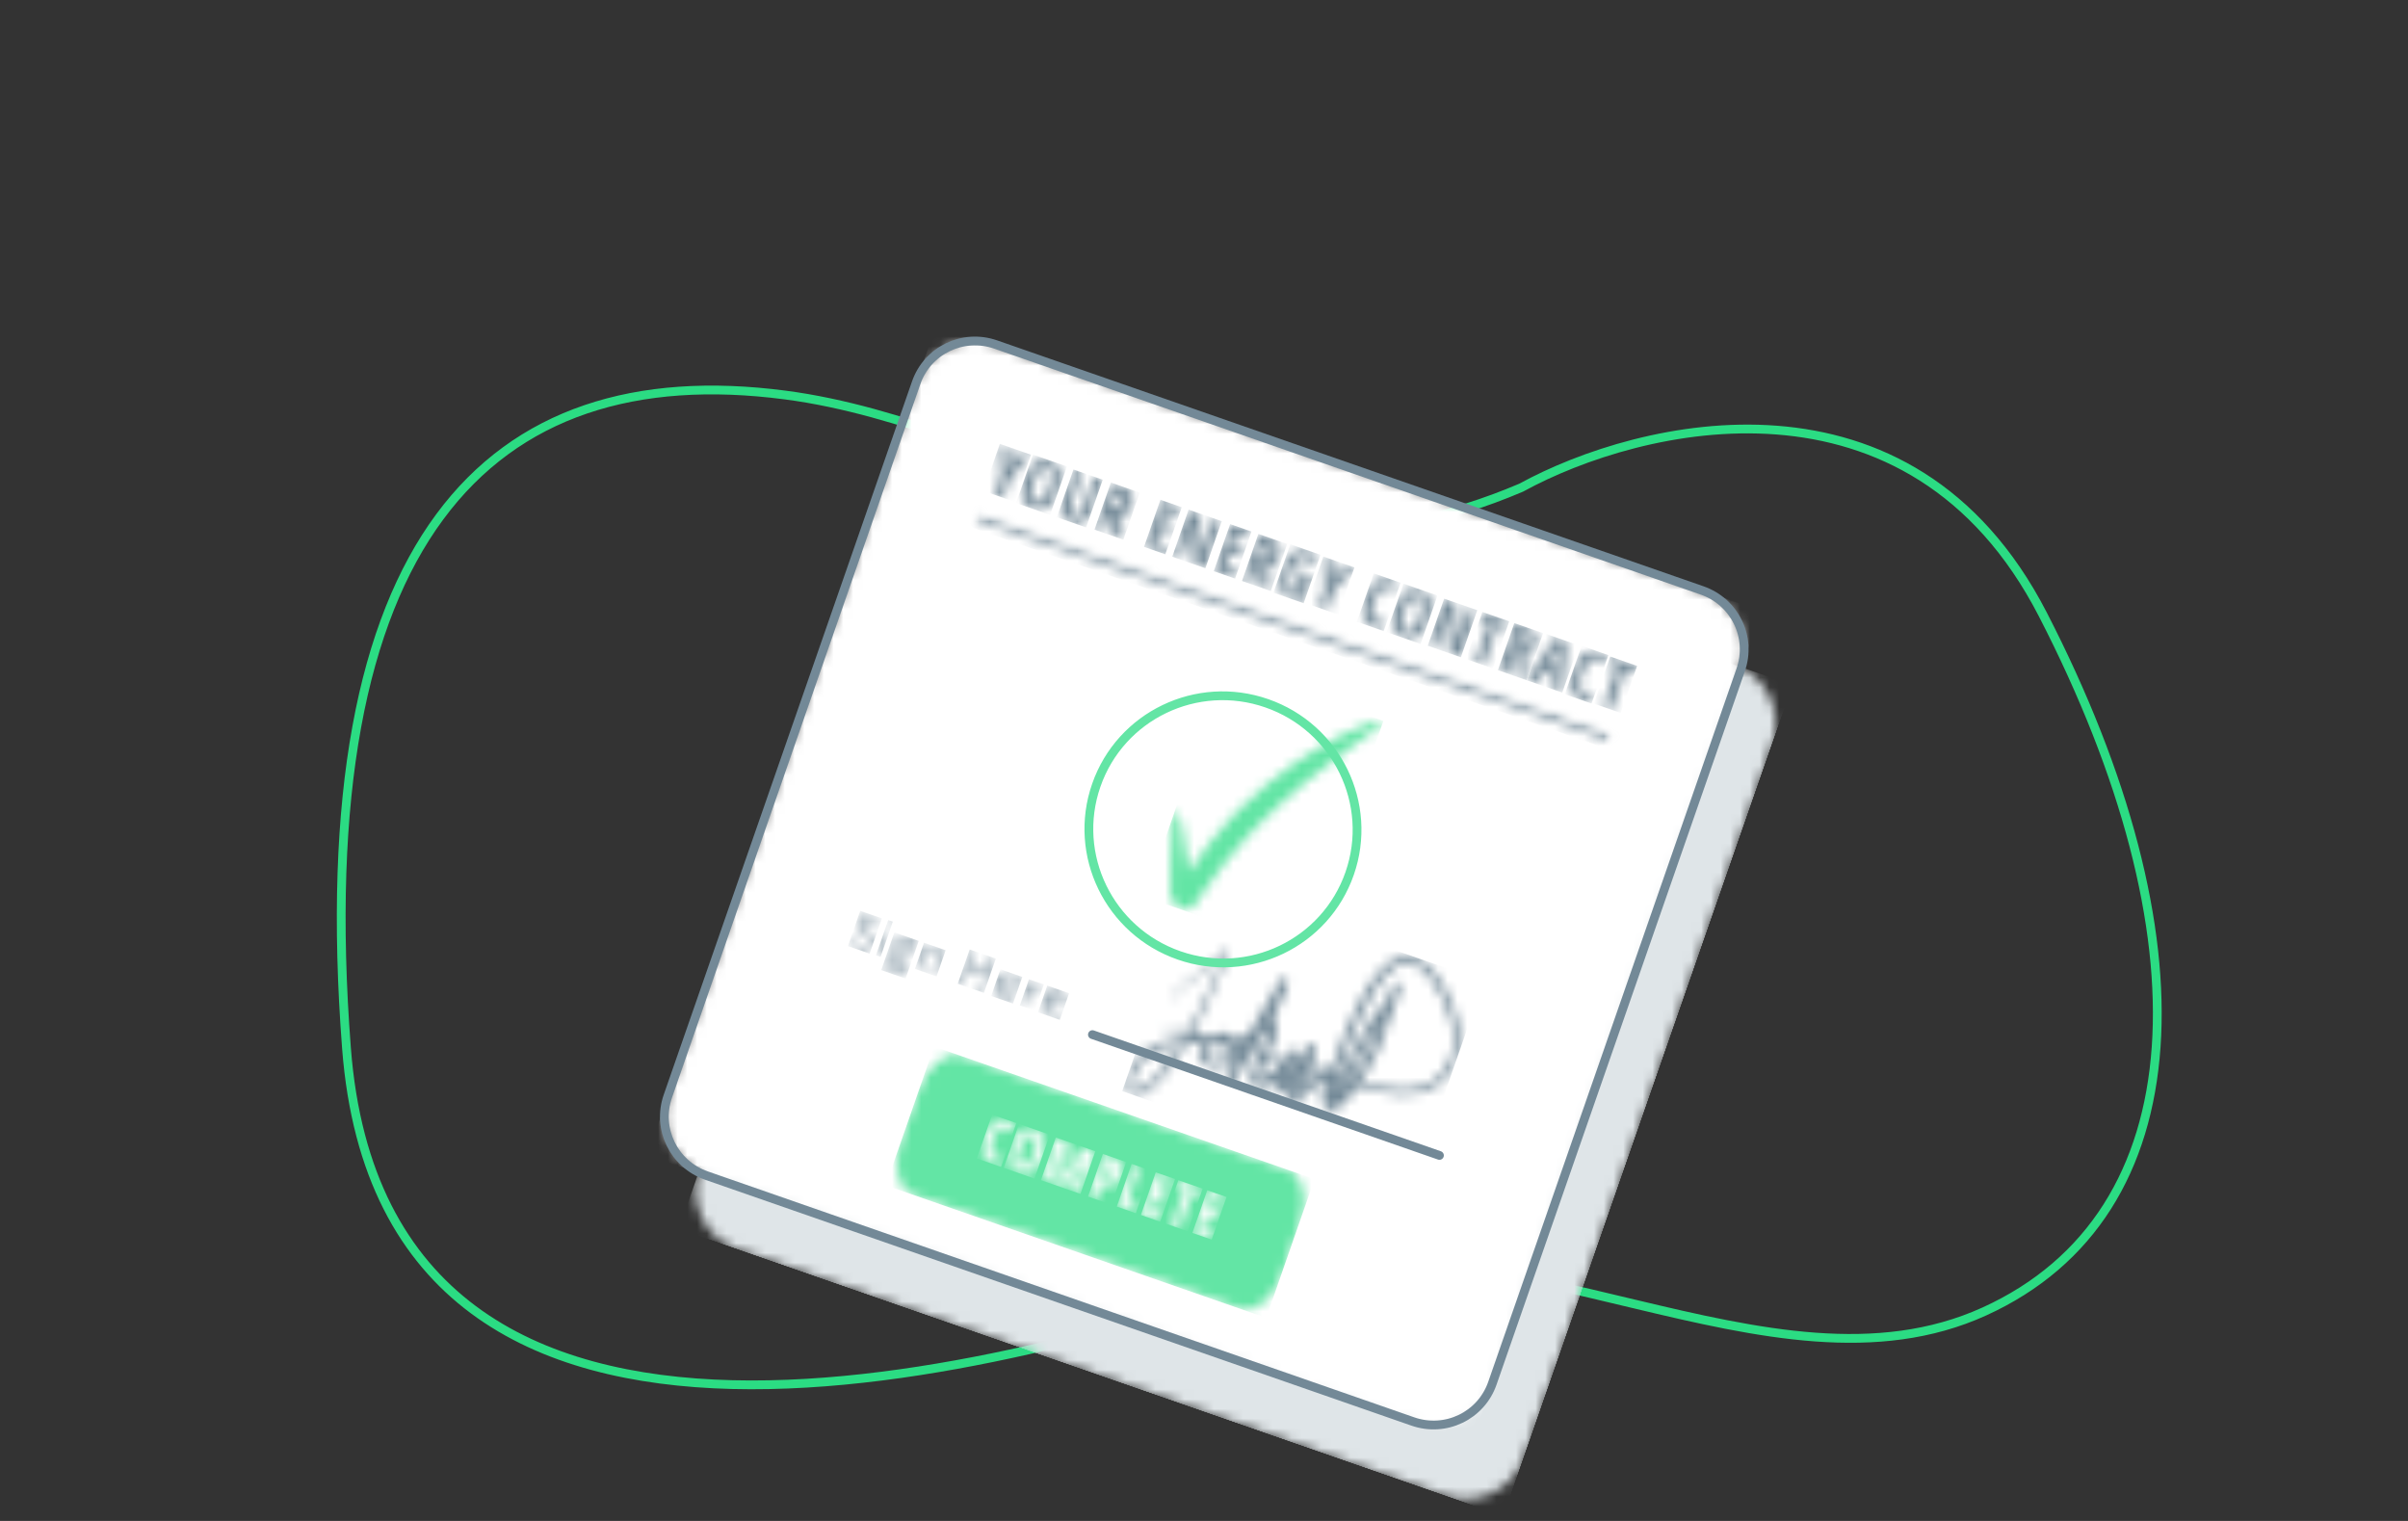 <svg width="247" height="156" viewBox="0 0 247 156" fill="none" xmlns="http://www.w3.org/2000/svg">
    <rect x="0" y="0" width="247" height="156" fill="#333333" stroke="none"/>
    <path d="M209.541 63.016C195.941 36.616 168.208 43.349 156.041 50.016C125.541 63.016 104.941 43.716 80.541 40.516C50.041 36.516 31.541 55.516 35.541 107.516C39.541 159.516 105.541 139.516 130.041 131.516C154.541 123.516 181.541 144.516 203.541 134.516C225.541 124.516 226.541 96.016 209.541 63.016Z"
          stroke="#2BDC83" stroke-width="0.9" stroke-linecap="round" stroke-linejoin="round"/>
    <g clip-path="url(#clip0_9653_87978)">
        <mask id="mask0_9653_87978" style="mask-type:luminance" maskUnits="userSpaceOnUse" x="-767" y="-424"
              width="1350" height="946">
            <path d="M582.801 -18.879L394.794 521.21L-766.817 116.849L-578.81 -423.24L582.801 -18.879Z" fill="white"/>
        </mask>
        <g mask="url(#mask0_9653_87978)">
            <mask id="mask1_9653_87978" style="mask-type:luminance" maskUnits="userSpaceOnUse" x="43" y="13" width="163"
                  height="162">
                <path d="M205.265 55.126L163.579 174.879L43.825 133.192L85.512 13.439L205.265 55.126Z"
                      fill="white"/>
            </mask>
            <g mask="url(#mask1_9653_87978)">
                <mask id="mask2_9653_87978" style="mask-type:luminance" maskUnits="userSpaceOnUse" x="71" y="42"
                      width="112" height="112">
                    <path d="M177.818 68.157C181.178 69.326 182.946 72.959 181.782 76.302L156.311 149.472C155.147 152.815 151.506 154.565 148.146 153.395L75.698 128.176C72.339 127.007 70.571 123.374 71.734 120.031L97.205 46.86C98.369 43.517 102.011 41.768 105.37 42.937L177.818 68.157Z"
                          fill="white"/>
                </mask>
                <g mask="url(#mask2_9653_87978)">
                    <path d="M99.306 40.826L183.882 70.268L154.21 155.506L69.634 126.065L99.306 40.826Z"
                          fill="#DFE5E8"/>
                </g>
                <mask id="mask3_9653_87978" style="mask-type:luminance" maskUnits="userSpaceOnUse" x="68" y="34"
                      width="111" height="113">
                    <path d="M174.59 60.558C177.949 61.727 179.717 65.36 178.553 68.703L153.082 141.874C151.919 145.217 148.277 146.966 144.918 145.797L72.47 120.577C69.11 119.408 67.342 115.775 68.506 112.432L93.977 39.261C95.141 35.919 98.782 34.169 102.142 35.339L174.59 60.558Z"
                          fill="white"/>
                </mask>
                <g mask="url(#mask3_9653_87978)">
                    <path d="M96.077 33.227L180.654 62.669L150.982 147.908L66.405 118.466L96.077 33.227Z"
                          fill="white"/>
                </g>
                <path d="M102.142 35.339C125.905 43.611 143.727 49.815 155.608 53.951C159.826 55.419 166.153 57.622 174.59 60.559C177.949 61.728 179.717 65.361 178.553 68.704C168.452 97.722 160.876 119.485 155.825 133.994C155.216 135.746 154.301 138.372 153.082 141.875C151.919 145.217 148.277 146.967 144.918 145.798C142.009 144.785 139.88 144.044 138.531 143.574C129.828 140.545 123.073 138.193 118.268 136.521C108.091 132.978 92.825 127.664 72.47 120.578C69.11 119.409 67.342 115.776 68.506 112.433L93.977 39.262C95.141 35.919 98.782 34.17 102.142 35.339Z"
                      stroke="#738997" stroke-width="0.9" stroke-linecap="round" stroke-linejoin="round"/>
                <mask id="mask4_9653_87978" style="mask-type:luminance" maskUnits="userSpaceOnUse" x="91" y="108"
                      width="43" height="27">
                    <path d="M132.151 120.007C133.688 120.542 134.22 123.028 133.338 125.558L131.574 130.621C130.693 133.151 128.732 134.768 127.195 134.233L93.602 122.53C92.065 121.994 91.534 119.509 92.415 116.979L94.179 111.916C95.061 109.386 97.021 107.768 98.558 108.304L132.151 120.007Z"
                          fill="white"/>
                </mask>
                <g mask="url(#mask4_9653_87978)">
                    <path d="M95.814 107.347L134.835 120.941L129.879 135.168L90.858 121.573L95.814 107.347Z"
                          fill="#63E5A5"/>
                </g>
                <mask id="mask5_9653_87978" style="mask-type:luminance" maskUnits="userSpaceOnUse" x="100" y="114"
                      width="5" height="6">
                    <path d="M103.316 114.867C103.477 114.922 103.622 114.998 103.753 115.093C103.886 115.188 104.018 115.32 104.148 115.488L103.647 116.055C103.579 115.962 103.502 115.873 103.417 115.787C103.333 115.7 103.231 115.635 103.11 115.593C102.876 115.511 102.643 115.583 102.411 115.809C102.182 116.036 101.983 116.392 101.813 116.879C101.46 117.892 101.549 118.491 102.08 118.676C102.313 118.757 102.582 118.768 102.888 118.709L102.636 119.433C102.372 119.499 102.073 119.475 101.738 119.358C101.243 119.186 100.93 118.858 100.8 118.374C100.672 117.889 100.732 117.291 100.979 116.581C101.227 115.872 101.556 115.366 101.967 115.064C102.379 114.763 102.829 114.697 103.316 114.867Z"
                          fill="white"/>
                </mask>
                <g mask="url(#mask5_9653_87978)">
                    <path d="M101.765 114.326L104.251 115.192L102.685 119.688L100.199 118.822L101.765 114.326Z"
                          fill="white"/>
                </g>
                <mask id="mask6_9653_87978" style="mask-type:luminance" maskUnits="userSpaceOnUse" x="103" y="115"
                      width="5" height="6">
                    <path d="M106.111 115.836C106.618 116.013 106.939 116.343 107.074 116.826C107.21 117.307 107.152 117.909 106.9 118.633C106.647 119.357 106.317 119.866 105.909 120.16C105.501 120.454 105.044 120.512 104.537 120.336C104.028 120.158 103.704 119.829 103.566 119.347C103.429 118.863 103.488 118.256 103.742 117.527C103.994 116.803 104.324 116.296 104.73 116.006C105.138 115.714 105.598 115.657 106.111 115.836ZM105.861 116.554C105.612 116.467 105.379 116.533 105.162 116.75C104.946 116.965 104.75 117.323 104.576 117.824C104.402 118.322 104.333 118.724 104.368 119.029C104.403 119.334 104.543 119.53 104.788 119.615C105.281 119.787 105.705 119.362 106.061 118.341C106.416 117.32 106.35 116.724 105.861 116.554Z"
                          fill="white"/>
                </mask>
                <g mask="url(#mask6_9653_87978)">
                    <path d="M104.524 115.283L107.683 116.384L106.115 120.886L102.955 119.785L104.524 115.283Z"
                          fill="white"/>
                </g>
                <mask id="mask7_9653_87978" style="mask-type:luminance" maskUnits="userSpaceOnUse" x="106" y="116"
                      width="7" height="7">
                    <path d="M109.556 117.11L109.111 120.809L109.135 120.817L111.077 117.64L112.352 118.084L110.829 122.457L110.053 122.187L111.086 119.223C111.171 118.977 111.273 118.731 111.39 118.484L111.366 118.475L109.238 121.903L108.346 121.592L108.807 117.577L108.774 117.565C108.712 117.866 108.639 118.136 108.556 118.375L107.534 121.309L106.776 121.045L108.3 116.672L109.556 117.11Z"
                          fill="white"/>
                </mask>
                <g mask="url(#mask7_9653_87978)">
                    <path d="M108.3 116.672L112.352 118.084L110.829 122.457L106.776 121.045L108.3 116.672Z"
                          fill="white"/>
                </g>
                <mask id="mask8_9653_87978" style="mask-type:luminance" maskUnits="userSpaceOnUse" x="111" y="118"
                      width="5" height="6">
                    <path d="M114.243 118.744C115.096 119.042 115.367 119.639 115.054 120.536C114.893 121.001 114.65 121.317 114.327 121.484C114.006 121.649 113.623 121.655 113.178 121.5L112.974 121.428L112.422 123.014L111.604 122.729L113.127 118.356L114.243 118.744ZM113.899 119.413L113.7 119.343L113.22 120.722L113.376 120.777C113.577 120.847 113.745 120.844 113.881 120.768C114.018 120.693 114.129 120.531 114.216 120.281C114.296 120.052 114.31 119.867 114.258 119.726C114.207 119.583 114.087 119.478 113.899 119.413Z"
                          fill="white"/>
                </mask>
                <g mask="url(#mask8_9653_87978)">
                    <path d="M113.127 118.356L115.523 119.19L114 123.563L111.604 122.729L113.127 118.356Z"
                          fill="white"/>
                </g>
                <mask id="mask9_9653_87978" style="mask-type:luminance" maskUnits="userSpaceOnUse" x="114" y="119"
                      width="3" height="6">
                    <path d="M116.895 119.667L115.619 123.328L116.753 123.723L116.505 124.435L114.554 123.755L116.077 119.382L116.895 119.667Z"
                          fill="white"/>
                </mask>
                <g mask="url(#mask9_9653_87978)">
                    <path d="M116.077 119.382L118.028 120.062L116.505 124.435L114.554 123.755L116.077 119.382Z"
                          fill="white"/>
                </g>
                <mask id="mask10_9653_87978" style="mask-type:luminance" maskUnits="userSpaceOnUse" x="117" y="120"
                      width="4" height="6">
                    <path d="M120.532 120.934L120.287 121.636L119.124 121.231L118.761 122.272L119.841 122.648L119.595 123.354L118.516 122.978L118.093 124.189L119.257 124.595L119.009 125.307L117.028 124.616L118.551 120.243L120.532 120.934Z"
                          fill="white"/>
                </mask>
                <g mask="url(#mask10_9653_87978)">
                    <path d="M118.551 120.243L120.532 120.934L119.009 125.307L117.028 124.616L118.551 120.243Z"
                          fill="white"/>
                </g>
                <mask id="mask11_9653_87978" style="mask-type:luminance" maskUnits="userSpaceOnUse" x="120" y="121"
                      width="4" height="6">
                    <path d="M123.363 121.922L123.114 122.636L122.273 122.343L120.998 126.001L120.183 125.718L121.458 122.059L120.616 121.766L120.865 121.051L123.363 121.922Z"
                          fill="white"/>
                </mask>
                <g mask="url(#mask11_9653_87978)">
                    <path d="M120.865 121.051L123.363 121.922L121.84 126.295L119.342 125.424L120.865 121.051Z"
                          fill="white"/>
                </g>
                <mask id="mask12_9653_87978" style="mask-type:luminance" maskUnits="userSpaceOnUse" x="122" y="122"
                      width="4" height="6">
                    <path d="M125.813 122.774L125.568 123.477L124.405 123.072L124.042 124.113L125.121 124.489L124.875 125.195L123.796 124.819L123.374 126.03L124.538 126.436L124.29 127.147L122.309 126.457L123.832 122.084L125.813 122.774Z"
                          fill="white"/>
                </mask>
                <g mask="url(#mask12_9653_87978)">
                    <path d="M123.832 122.084L125.813 122.774L124.29 127.147L122.309 126.457L123.832 122.084Z"
                          fill="white"/>
                </g>
                <mask id="mask13_9653_87978" style="mask-type:luminance" maskUnits="userSpaceOnUse" x="99" y="52"
                      width="67" height="26">
                    <path d="M165.371 75.266L164.576 77.55L99.439 54.875L100.234 52.591L165.371 75.266Z"
                          fill="white"/>
                </mask>
                <g mask="url(#mask13_9653_87978)">
                    <mask id="path-28-inside-1_9653_87978" fill="white">
                        <path d="M100.116 52.929C100.181 52.742 100.385 52.644 100.571 52.709L165.034 75.148C165.22 75.213 165.319 75.417 165.254 75.604C165.189 75.79 164.985 75.889 164.799 75.824L100.336 53.384C100.15 53.319 100.051 53.115 100.116 52.929Z"/>
                    </mask>
                    <path d="M100.275 53.559L164.738 75.998L165.33 74.299L100.867 51.859L100.275 53.559ZM165.094 74.974L100.632 52.534L100.04 54.234L164.503 76.674L165.094 74.974ZM100.632 52.534C100.915 52.633 101.065 52.942 100.966 53.225L99.266 52.633C99.038 53.289 99.384 54.006 100.04 54.234L100.632 52.534ZM164.404 75.308C164.502 75.025 164.811 74.875 165.094 74.974L164.503 76.674C165.159 76.902 165.875 76.555 166.104 75.9L164.404 75.308ZM164.738 75.998C164.455 75.9 164.305 75.591 164.404 75.308L166.104 75.9C166.332 75.244 165.985 74.527 165.33 74.299L164.738 75.998ZM100.867 51.859C100.211 51.631 99.494 51.977 99.266 52.633L100.966 53.225C100.868 53.508 100.558 53.657 100.275 53.559L100.867 51.859Z"
                          fill="#738997" mask="url(#path-28-inside-1_9653_87978)"/>
                </g>
                <mask id="mask14_9653_87978" style="mask-type:luminance" maskUnits="userSpaceOnUse" x="102" y="45"
                      width="4" height="7">
                    <path d="M103.516 45.859L103.496 47.99L104.808 46.309L105.754 46.639L103.593 49.132L102.919 51.068L102.029 50.758L102.691 48.858L102.563 45.527L103.516 45.859Z"
                          fill="white"/>
                </mask>
                <g mask="url(#mask14_9653_87978)">
                    <path d="M102.563 45.527L105.754 46.639L104.071 51.469L100.88 50.357L102.563 45.527Z"
                          fill="#738997"/>
                </g>
                <mask id="mask15_9653_87978" style="mask-type:luminance" maskUnits="userSpaceOnUse" x="104" y="47"
                      width="5" height="6">
                    <path d="M107.709 47.236C108.269 47.431 108.624 47.795 108.773 48.329C108.923 48.86 108.859 49.526 108.58 50.325C108.302 51.125 107.937 51.687 107.487 52.011C107.036 52.336 106.531 52.401 105.971 52.206C105.408 52.01 105.051 51.646 104.899 51.114C104.748 50.579 104.812 49.909 105.093 49.103C105.372 48.303 105.735 47.743 106.185 47.423C106.634 47.101 107.143 47.038 107.709 47.236ZM107.433 48.029C107.159 47.933 106.901 48.005 106.662 48.245C106.422 48.483 106.206 48.878 106.014 49.431C105.822 49.982 105.746 50.426 105.784 50.763C105.823 51.1 105.978 51.315 106.248 51.41C106.793 51.599 107.261 51.13 107.654 50.002C108.047 48.875 107.973 48.217 107.433 48.029Z"
                          fill="white"/>
                </mask>
                <g mask="url(#mask15_9653_87978)">
                    <path d="M105.956 46.625L109.446 47.841L107.714 52.813L104.224 51.597L105.956 46.625Z"
                          fill="#738997"/>
                </g>
                <mask id="mask16_9653_87978" style="mask-type:luminance" maskUnits="userSpaceOnUse" x="108" y="48"
                      width="6" height="6">
                    <path d="M111.004 48.468L109.897 51.646C109.683 52.261 109.78 52.639 110.19 52.782C110.38 52.848 110.555 52.821 110.713 52.701C110.872 52.581 111.001 52.377 111.102 52.088L112.216 48.89L113.112 49.202L112.024 52.328C111.823 52.903 111.54 53.297 111.173 53.51C110.806 53.72 110.376 53.74 109.883 53.568C109.4 53.4 109.085 53.122 108.937 52.734C108.79 52.345 108.818 51.856 109.023 51.268L110.107 48.156L111.004 48.468Z"
                          fill="white"/>
                </mask>
                <g mask="url(#mask16_9653_87978)">
                    <path d="M110.107 48.156L113.112 49.202L111.407 54.099L108.402 53.052L110.107 48.156Z"
                          fill="#738997"/>
                </g>
                <mask id="mask17_9653_87978" style="mask-type:luminance" maskUnits="userSpaceOnUse" x="112" y="49"
                      width="5" height="7">
                    <path d="M115.131 49.905C115.632 50.079 115.959 50.325 116.114 50.643C116.271 50.962 116.265 51.364 116.096 51.849C115.884 52.459 115.528 52.813 115.03 52.911L115.225 55.354L114.259 55.017L114.147 52.87L113.825 52.758L113.17 54.638L112.267 54.323L113.949 49.493L115.131 49.905ZM114.808 50.663L114.582 50.584L114.094 51.985L114.326 52.066C114.539 52.14 114.712 52.133 114.847 52.047C114.982 51.958 115.091 51.795 115.174 51.557C115.26 51.31 115.271 51.118 115.207 50.98C115.147 50.84 115.014 50.734 114.808 50.663Z"
                          fill="white"/>
                </mask>
                <g mask="url(#mask17_9653_87978)">
                    <path d="M113.949 49.493L116.908 50.524L115.225 55.354L112.267 54.323L113.949 49.493Z"
                          fill="#738997"/>
                </g>
                <mask id="mask18_9653_87978" style="mask-type:luminance" maskUnits="userSpaceOnUse" x="117" y="51"
                      width="5" height="6">
                    <path d="M121.218 52.024L120.948 52.8L119.663 52.353L119.262 53.502L120.454 53.918L120.183 54.697L118.991 54.282L118.524 55.62L119.809 56.068L119.535 56.854L117.347 56.092L119.03 51.262L121.218 52.024Z"
                          fill="white"/>
                </mask>
                <g mask="url(#mask18_9653_87978)">
                    <path d="M119.03 51.262L121.218 52.024L119.535 56.854L117.347 56.092L119.03 51.262Z"
                          fill="#738997"/>
                </g>
                <mask id="mask19_9653_87978" style="mask-type:luminance" maskUnits="userSpaceOnUse" x="120" y="52"
                      width="6" height="7">
                    <path d="M123.033 52.658L123.315 56.639L123.351 56.652C123.39 56.406 123.465 56.123 123.576 55.804L124.494 53.167L125.324 53.456L123.642 58.287L122.539 57.903L122.257 53.881L122.214 53.866C122.177 54.152 122.105 54.448 121.998 54.754L121.078 57.394L120.242 57.102L121.924 52.272L123.033 52.658Z"
                          fill="white"/>
                </mask>
                <g mask="url(#mask19_9653_87978)">
                    <path d="M121.924 52.272L125.324 53.456L123.642 58.287L120.242 57.102L121.924 52.272Z"
                          fill="#738997"/>
                </g>
                <mask id="mask20_9653_87978" style="mask-type:luminance" maskUnits="userSpaceOnUse" x="124" y="53"
                      width="5" height="7">
                    <path d="M128.37 54.517L128.099 55.293L126.814 54.846L126.414 55.995L127.606 56.411L127.334 57.19L126.142 56.775L125.676 58.113L126.961 58.561L126.687 59.347L124.499 58.585L126.182 53.755L128.37 54.517Z"
                          fill="white"/>
                </mask>
                <g mask="url(#mask20_9653_87978)">
                    <path d="M126.182 53.755L128.37 54.517L126.687 59.347L124.499 58.585L126.182 53.755Z"
                          fill="#738997"/>
                </g>
                <mask id="mask21_9653_87978" style="mask-type:luminance" maskUnits="userSpaceOnUse" x="127" y="54"
                      width="5" height="7">
                    <path d="M130.259 55.173C130.759 55.348 131.087 55.594 131.242 55.912C131.399 56.231 131.393 56.633 131.224 57.117C131.011 57.728 130.656 58.082 130.158 58.18L130.353 60.623L129.387 60.286L129.275 58.139L128.952 58.027L128.298 59.907L127.394 59.592L129.077 54.762L130.259 55.173ZM129.936 55.931L129.71 55.853L129.222 57.254L129.454 57.334C129.667 57.409 129.84 57.402 129.975 57.316C130.11 57.227 130.219 57.064 130.302 56.826C130.388 56.579 130.399 56.387 130.335 56.248C130.275 56.109 130.141 56.003 129.936 55.931Z"
                          fill="white"/>
                </mask>
                <g mask="url(#mask21_9653_87978)">
                    <path d="M129.077 54.762L132.036 55.792L130.353 60.623L127.394 59.592L129.077 54.762Z"
                          fill="#738997"/>
                </g>
                <mask id="mask22_9653_87978" style="mask-type:luminance" maskUnits="userSpaceOnUse" x="131" y="56"
                      width="5" height="6">
                    <path d="M134.338 56.517C134.725 56.652 135.06 56.88 135.343 57.201L134.802 57.835C134.583 57.58 134.354 57.412 134.115 57.328C133.771 57.209 133.446 57.267 133.138 57.503C132.833 57.738 132.588 58.118 132.405 58.645C132.216 59.186 132.144 59.627 132.187 59.965C132.232 60.305 132.394 60.523 132.67 60.619C132.816 60.67 132.971 60.703 133.135 60.718L133.52 59.611L132.919 59.402L133.196 58.609L134.68 59.126L133.817 61.604C133.334 61.636 132.856 61.569 132.382 61.404C131.817 61.207 131.457 60.842 131.3 60.308C131.146 59.775 131.209 59.107 131.489 58.303C131.759 57.528 132.144 56.981 132.644 56.664C133.147 56.348 133.711 56.299 134.338 56.517Z"
                          fill="white"/>
                </mask>
                <g mask="url(#mask22_9653_87978)">
                    <path d="M132.352 55.825L135.453 56.906L133.723 61.871L130.622 60.791L132.352 55.825Z"
                          fill="#738997"/>
                </g>
                <mask id="mask23_9653_87978" style="mask-type:luminance" maskUnits="userSpaceOnUse" x="135" y="57"
                      width="4" height="6">
                    <path d="M136.694 57.417L136.674 59.548L137.985 57.867L138.932 58.197L136.771 60.689L136.097 62.625L135.207 62.315L135.869 60.416L135.741 57.085L136.694 57.417Z"
                          fill="white"/>
                </mask>
                <g mask="url(#mask23_9653_87978)">
                    <path d="M135.741 57.085L138.932 58.197L137.249 63.027L134.058 61.915L135.741 57.085Z"
                          fill="#738997"/>
                </g>
                <mask id="mask24_9653_87978" style="mask-type:luminance" maskUnits="userSpaceOnUse" x="139" y="59"
                      width="5" height="6">
                    <path d="M142.628 59.406C142.805 59.468 142.966 59.551 143.111 59.656C143.258 59.761 143.403 59.907 143.547 60.093L142.994 60.719C142.918 60.616 142.833 60.517 142.739 60.423C142.646 60.326 142.533 60.255 142.401 60.209C142.142 60.118 141.884 60.198 141.629 60.447C141.375 60.697 141.155 61.091 140.968 61.628C140.578 62.747 140.676 63.409 141.263 63.613C141.52 63.703 141.817 63.715 142.155 63.65L141.876 64.449C141.585 64.523 141.255 64.496 140.885 64.367C140.338 64.177 139.993 63.814 139.849 63.28C139.708 62.744 139.774 62.084 140.047 61.3C140.32 60.516 140.684 59.957 141.137 59.624C141.593 59.291 142.09 59.219 142.628 59.406Z"
                          fill="white"/>
                </mask>
                <g mask="url(#mask24_9653_87978)">
                    <path d="M140.915 58.809L143.661 59.766L141.931 64.731L139.185 63.775L140.915 58.809Z"
                          fill="#738997"/>
                </g>
                <mask id="mask25_9653_87978" style="mask-type:luminance" maskUnits="userSpaceOnUse" x="142" y="60"
                      width="5" height="6">
                    <path d="M145.716 60.475C146.276 60.67 146.63 61.034 146.779 61.568C146.929 62.099 146.865 62.765 146.587 63.564C146.308 64.364 145.943 64.926 145.493 65.251C145.042 65.575 144.537 65.64 143.977 65.445C143.414 65.249 143.057 64.885 142.905 64.353C142.754 63.818 142.818 63.148 143.099 62.342C143.378 61.542 143.742 60.983 144.191 60.662C144.641 60.34 145.149 60.277 145.716 60.475ZM145.439 61.268C145.165 61.172 144.908 61.244 144.668 61.484C144.428 61.722 144.213 62.117 144.02 62.67C143.828 63.221 143.752 63.665 143.791 64.002C143.83 64.339 143.984 64.554 144.254 64.648C144.799 64.838 145.267 64.369 145.66 63.242C146.053 62.114 145.979 61.456 145.439 61.268Z"
                          fill="white"/>
                </mask>
                <g mask="url(#mask25_9653_87978)">
                    <path d="M143.962 59.864L147.452 61.08L145.72 66.052L142.23 64.836L143.962 59.864Z"
                          fill="#738997"/>
                </g>
                <mask id="mask26_9653_87978" style="mask-type:luminance" maskUnits="userSpaceOnUse" x="146" y="61"
                      width="6" height="7">
                    <path d="M149.242 61.788L149.523 65.769L149.56 65.781C149.598 65.535 149.673 65.253 149.784 64.933L150.703 62.297L151.533 62.586L149.85 67.416L148.748 67.032L148.466 63.011L148.423 62.996C148.385 63.281 148.313 63.577 148.206 63.884L147.287 66.523L146.45 66.232L148.133 61.402L149.242 61.788Z"
                          fill="white"/>
                </mask>
                <g mask="url(#mask26_9653_87978)">
                    <path d="M148.133 61.402L151.533 62.586L149.85 67.416L146.45 66.232L148.133 61.402Z"
                          fill="#738997"/>
                </g>
                <mask id="mask27_9653_87978" style="mask-type:luminance" maskUnits="userSpaceOnUse" x="151" y="62"
                      width="4" height="7">
                    <path d="M154.81 63.727L154.535 64.516L153.605 64.192L152.198 68.233L151.298 67.919L152.706 63.879L151.776 63.555L152.051 62.765L154.81 63.727Z"
                          fill="white"/>
                </mask>
                <g mask="url(#mask27_9653_87978)">
                    <path d="M152.051 62.765L154.81 63.727L153.128 68.557L150.368 67.596L152.051 62.765Z"
                          fill="#738997"/>
                </g>
                <mask id="mask28_9653_87978" style="mask-type:luminance" maskUnits="userSpaceOnUse" x="153" y="63"
                      width="5" height="7">
                    <path d="M156.509 64.32C157.01 64.495 157.337 64.741 157.492 65.059C157.649 65.378 157.643 65.78 157.474 66.264C157.262 66.875 156.906 67.229 156.408 67.327L156.603 69.769L155.637 69.433L155.525 67.286L155.203 67.174L154.548 69.053L153.645 68.739L155.327 63.909L156.509 64.32ZM156.186 65.078L155.96 65L155.472 66.4L155.704 66.481C155.917 66.555 156.09 66.549 156.225 66.463C156.36 66.374 156.469 66.211 156.552 65.973C156.638 65.726 156.649 65.534 156.585 65.395C156.525 65.256 156.392 65.15 156.186 65.078Z"
                          fill="white"/>
                </mask>
                <g mask="url(#mask28_9653_87978)">
                    <path d="M155.327 63.909L158.286 64.939L156.603 69.769L153.645 68.739L155.327 63.909Z"
                          fill="#738997"/>
                </g>
                <mask id="mask29_9653_87978" style="mask-type:luminance" maskUnits="userSpaceOnUse" x="156" y="65"
                      width="5" height="7">
                    <path d="M160.734 65.77L160.249 71.04L159.343 70.724L159.489 69.408L158.224 68.967L157.52 70.089L156.617 69.775L159.508 65.343L160.734 65.77ZM159.897 66.205C159.802 66.384 159.693 66.581 159.569 66.794C159.445 67.006 159.149 67.486 158.68 68.234L159.597 68.553L159.729 67.339C159.737 67.266 159.761 67.082 159.801 66.79C159.844 66.496 159.876 66.301 159.897 66.205Z"
                          fill="white"/>
                </mask>
                <g mask="url(#mask29_9653_87978)">
                    <path d="M158.306 64.925L161.939 66.19L160.249 71.04L156.617 69.775L158.306 64.925Z"
                          fill="#738997"/>
                </g>
                <mask id="mask30_9653_87978" style="mask-type:luminance" maskUnits="userSpaceOnUse" x="161" y="66"
                      width="4" height="6">
                    <path d="M163.948 66.834C164.125 66.895 164.286 66.979 164.431 67.083C164.578 67.189 164.723 67.335 164.867 67.52L164.314 68.147C164.238 68.044 164.153 67.945 164.059 67.85C163.966 67.754 163.854 67.683 163.721 67.636C163.462 67.546 163.204 67.626 162.949 67.875C162.695 68.125 162.475 68.519 162.288 69.056C161.898 70.175 161.996 70.837 162.583 71.041C162.84 71.13 163.137 71.143 163.475 71.078L163.196 71.877C162.905 71.951 162.575 71.924 162.205 71.795C161.658 71.604 161.313 71.242 161.169 70.708C161.028 70.172 161.094 69.512 161.367 68.728C161.64 67.944 162.004 67.385 162.457 67.052C162.913 66.719 163.41 66.646 163.948 66.834Z"
                          fill="white"/>
                </mask>
                <g mask="url(#mask30_9653_87978)">
                    <path d="M162.235 66.237L164.981 67.193L163.251 72.159L160.505 71.202L162.235 66.237Z"
                          fill="#738997"/>
                </g>
                <mask id="mask31_9653_87978" style="mask-type:luminance" maskUnits="userSpaceOnUse" x="164" y="67"
                      width="4" height="6">
                    <path d="M167.928 68.298L167.653 69.088L166.724 68.764L165.316 72.805L164.416 72.491L165.824 68.45L164.894 68.126L165.169 67.337L167.928 68.298Z"
                          fill="white"/>
                </mask>
                <g mask="url(#mask31_9653_87978)">
                    <path d="M165.169 67.337L167.928 68.298L166.246 73.128L163.486 72.167L165.169 67.337Z"
                          fill="#738997"/>
                </g>
                <mask id="mask32_9653_87978" style="mask-type:luminance" maskUnits="userSpaceOnUse" x="87" y="93"
                      width="4" height="5">
                    <path d="M89.402 93.827C89.753 93.949 90.055 94.126 90.305 94.357L90.053 94.669C89.803 94.445 89.541 94.285 89.265 94.189C89.047 94.114 88.861 94.101 88.706 94.151C88.551 94.202 88.445 94.309 88.387 94.475C88.345 94.597 88.332 94.705 88.35 94.799C88.368 94.892 88.419 94.99 88.503 95.093C88.589 95.194 88.728 95.323 88.922 95.479C89.247 95.739 89.453 95.969 89.539 96.168C89.627 96.368 89.629 96.588 89.545 96.829C89.437 97.139 89.24 97.341 88.954 97.436C88.668 97.53 88.331 97.51 87.944 97.376C87.525 97.23 87.221 97.064 87.033 96.877L87.17 96.483C87.294 96.594 87.435 96.697 87.594 96.792C87.753 96.887 87.916 96.964 88.084 97.022C88.358 97.117 88.582 97.138 88.756 97.084C88.931 97.028 89.051 96.907 89.115 96.723C89.158 96.601 89.167 96.493 89.144 96.398C89.123 96.303 89.066 96.202 88.973 96.096C88.881 95.99 88.732 95.854 88.526 95.689C88.238 95.457 88.05 95.237 87.964 95.027C87.88 94.817 87.883 94.584 87.973 94.325C88.067 94.054 88.245 93.874 88.505 93.785C88.766 93.695 89.065 93.71 89.402 93.827Z"
                          fill="white"/>
                </mask>
                <g mask="url(#mask32_9653_87978)">
                    <path d="M88.236 93.421L90.461 94.196L89.202 97.814L86.977 97.039L88.236 93.421Z"
                          fill="#738997"/>
                </g>
                <mask id="mask33_9653_87978" style="mask-type:luminance" maskUnits="userSpaceOnUse" x="89" y="94"
                      width="3" height="5">
                    <path d="M91.203 95.5L90.285 98.138L89.882 97.997L90.8 95.359L91.203 95.5ZM91.345 94.451C91.41 94.473 91.458 94.514 91.49 94.574C91.522 94.634 91.522 94.708 91.491 94.798C91.46 94.888 91.413 94.947 91.35 94.976C91.288 95.003 91.225 95.005 91.16 94.983C91.092 94.959 91.043 94.917 91.012 94.858C90.983 94.798 90.984 94.722 91.015 94.632C91.047 94.541 91.093 94.482 91.152 94.456C91.213 94.429 91.277 94.427 91.345 94.451Z"
                          fill="white"/>
                </mask>
                <g mask="url(#mask33_9653_87978)">
                    <path d="M91.107 94.368L91.583 94.534L90.324 98.151L89.848 97.986L91.107 94.368Z"
                          fill="#738997"/>
                </g>
                <mask id="mask34_9653_87978" style="mask-type:luminance" maskUnits="userSpaceOnUse" x="90" y="95"
                      width="5" height="6">
                    <path d="M92.947 96.054C93.086 96.102 93.205 96.162 93.305 96.232L94.222 96.552L94.134 96.804L93.623 96.691C93.649 96.763 93.663 96.851 93.667 96.955C93.671 97.057 93.653 97.165 93.614 97.279C93.524 97.537 93.363 97.713 93.132 97.805C92.901 97.897 92.631 97.889 92.321 97.781C92.242 97.754 92.17 97.722 92.105 97.685C91.903 97.715 91.778 97.799 91.731 97.935C91.706 98.007 91.717 98.071 91.764 98.127C91.812 98.182 91.909 98.234 92.054 98.285L92.523 98.448C92.81 98.548 93.009 98.685 93.121 98.859C93.234 99.033 93.25 99.235 93.17 99.464C93.069 99.756 92.874 99.938 92.585 100.008C92.296 100.08 91.925 100.038 91.474 99.88C91.127 99.76 90.882 99.602 90.738 99.408C90.596 99.215 90.565 99.001 90.647 98.767C90.702 98.606 90.802 98.485 90.946 98.404C91.09 98.323 91.263 98.294 91.465 98.317C91.408 98.263 91.367 98.196 91.343 98.115C91.32 98.036 91.323 97.953 91.353 97.868C91.386 97.772 91.441 97.697 91.518 97.642C91.595 97.588 91.701 97.547 91.835 97.518C91.718 97.414 91.639 97.279 91.599 97.114C91.56 96.95 91.571 96.781 91.631 96.608C91.732 96.319 91.896 96.127 92.125 96.032C92.354 95.935 92.628 95.942 92.947 96.054ZM92.27 98.762L91.789 98.595C91.606 98.531 91.449 98.525 91.318 98.576C91.186 98.628 91.092 98.734 91.035 98.897C90.986 99.039 91.008 99.169 91.104 99.285C91.199 99.4 91.359 99.498 91.585 99.576C91.922 99.694 92.189 99.73 92.385 99.685C92.583 99.642 92.712 99.535 92.772 99.363C92.821 99.22 92.811 99.106 92.742 99.018C92.673 98.933 92.515 98.848 92.27 98.762ZM92.829 96.339C92.64 96.273 92.477 96.273 92.341 96.339C92.204 96.405 92.101 96.537 92.031 96.736C91.967 96.921 91.971 97.079 92.043 97.21C92.115 97.341 92.244 97.439 92.431 97.504C92.823 97.641 93.085 97.519 93.217 97.141C93.355 96.744 93.225 96.477 92.829 96.339Z"
                          fill="white"/>
                </mask>
                <g mask="url(#mask34_9653_87978)">
                    <path d="M91.737 95.633L94.239 96.503L92.892 100.374L90.39 99.503L91.737 95.633Z"
                          fill="#738997"/>
                </g>
                <mask id="mask35_9653_87978" style="mask-type:luminance" maskUnits="userSpaceOnUse" x="93" y="96"
                      width="4" height="5">
                    <path d="M96.037 97.129C96.357 97.24 96.57 97.401 96.678 97.611C96.786 97.82 96.781 98.093 96.664 98.43L96.065 100.151L95.663 100.011L96.257 98.304C96.332 98.089 96.339 97.912 96.278 97.772C96.216 97.631 96.08 97.525 95.871 97.452C95.593 97.355 95.364 97.359 95.183 97.463C95.002 97.568 94.852 97.792 94.733 98.135L94.251 99.519L93.849 99.379L94.767 96.741L95.094 96.855L95.034 97.239L95.053 97.246C95.18 97.144 95.331 97.084 95.504 97.065C95.677 97.044 95.855 97.066 96.037 97.129Z"
                          fill="white"/>
                </mask>
                <g mask="url(#mask35_9653_87978)">
                    <path d="M94.784 96.693L97 97.465L96.065 100.151L93.849 99.379L94.784 96.693Z"
                          fill="#738997"/>
                </g>
                <mask id="mask36_9653_87978" style="mask-type:luminance" maskUnits="userSpaceOnUse" x="98" y="97"
                      width="5" height="5">
                    <path d="M99.874 97.529L99.353 99.026L101.216 99.674L101.737 98.177L102.148 98.32L100.923 101.839L100.512 101.696L101.089 100.04L99.226 99.392L98.649 101.048L98.238 100.905L99.463 97.385L99.874 97.529Z"
                          fill="white"/>
                </mask>
                <g mask="url(#mask36_9653_87978)">
                    <path d="M99.463 97.385L102.148 98.32L100.923 101.839L98.238 100.905L99.463 97.385Z"
                          fill="#738997"/>
                </g>
                <mask id="mask37_9653_87978" style="mask-type:luminance" maskUnits="userSpaceOnUse" x="102" y="99"
                      width="3" height="4">
                    <path d="M103.783 99.826C104.115 99.941 104.34 100.142 104.458 100.428C104.576 100.712 104.573 101.032 104.449 101.388L104.361 101.641L102.534 101.005C102.435 101.317 102.431 101.58 102.524 101.792C102.618 102.005 102.8 102.158 103.071 102.252C103.357 102.352 103.66 102.391 103.98 102.369L103.856 102.725C103.693 102.737 103.543 102.733 103.407 102.715C103.271 102.698 103.114 102.659 102.935 102.596C102.543 102.46 102.275 102.233 102.13 101.917C101.987 101.601 101.989 101.232 102.136 100.81C102.284 100.384 102.506 100.083 102.803 99.906C103.102 99.729 103.428 99.702 103.783 99.826ZM103.662 100.159C103.449 100.085 103.255 100.094 103.079 100.188C102.905 100.282 102.765 100.447 102.657 100.683L104.043 101.166C104.131 100.914 104.142 100.702 104.075 100.529C104.009 100.355 103.871 100.232 103.662 100.159Z"
                          fill="white"/>
                </mask>
                <g mask="url(#mask37_9653_87978)">
                    <path d="M102.619 99.421L104.862 100.201L103.91 102.936L101.668 102.155L102.619 99.421Z"
                          fill="#738997"/>
                </g>
                <mask id="mask38_9653_87978" style="mask-type:luminance" maskUnits="userSpaceOnUse" x="104" y="100"
                      width="4" height="4">
                    <path d="M106.756 100.861C106.873 100.901 106.976 100.948 107.063 101L106.878 101.351C106.777 101.289 106.684 101.243 106.6 101.214C106.386 101.139 106.172 101.162 105.958 101.282C105.746 101.402 105.595 101.592 105.505 101.85L105.013 103.266L104.611 103.126L105.529 100.488L105.861 100.603L105.737 101.108L105.756 101.114C105.914 100.977 106.079 100.886 106.25 100.841C106.421 100.796 106.59 100.803 106.756 100.861Z"
                          fill="white"/>
                </mask>
                <g mask="url(#mask38_9653_87978)">
                    <path d="M105.546 100.439L107.073 100.971L106.138 103.657L104.611 103.126L105.546 100.439Z"
                          fill="#738997"/>
                </g>
                <mask id="mask39_9653_87978" style="mask-type:luminance" maskUnits="userSpaceOnUse" x="106" y="101"
                      width="4" height="4">
                    <path d="M108.585 101.497C108.917 101.613 109.142 101.814 109.26 102.099C109.378 102.383 109.375 102.703 109.251 103.06L109.163 103.312L107.336 102.677C107.237 102.989 107.233 103.251 107.326 103.464C107.42 103.676 107.602 103.83 107.873 103.924C108.159 104.023 108.462 104.062 108.782 104.041L108.658 104.397C108.495 104.408 108.345 104.405 108.209 104.386C108.073 104.37 107.916 104.33 107.737 104.268C107.345 104.132 107.077 103.905 106.932 103.588C106.789 103.272 106.791 102.903 106.938 102.481C107.086 102.056 107.308 101.755 107.605 101.577C107.904 101.4 108.23 101.374 108.585 101.497ZM108.464 101.83C108.251 101.756 108.057 101.766 107.881 101.86C107.707 101.954 107.567 102.119 107.459 102.355L108.845 102.838C108.933 102.586 108.944 102.373 108.877 102.201C108.811 102.027 108.673 101.903 108.464 101.83Z"
                          fill="white"/>
                </mask>
                <g mask="url(#mask39_9653_87978)">
                    <path d="M107.421 101.092L109.664 101.873L108.712 104.607L106.47 103.827L107.421 101.092Z"
                          fill="#738997"/>
                </g>
                <path d="M112.055 106.118L147.651 118.509" stroke="#738997" stroke-width="0.9" stroke-linecap="round"
                      stroke-linejoin="round"/>
                <mask id="mask40_9653_87978" style="mask-type:luminance" maskUnits="userSpaceOnUse" x="115" y="97"
                      width="35" height="17">
                    <path d="M121.084 107.076L121.013 107.085C120.264 107.197 119.548 107.377 118.881 107.67C117.646 108.206 116.683 109.233 116.268 110.419C116.15 110.845 116.037 111.293 116.194 111.555L116.266 111.644C116.359 111.773 116.56 111.834 116.727 111.801C116.978 111.763 117.225 111.601 117.475 111.425C117.948 111.08 118.361 110.632 118.756 110.186C119.602 109.228 120.354 108.206 121.025 107.168L121.084 107.076ZM131.308 109.111L131.152 109.061C130.747 108.929 130.351 108.799 129.964 108.67L129.876 108.641L129.763 108.896C129.556 109.372 129.356 109.838 129.223 110.308C129.193 110.42 129.165 110.524 129.149 110.618L129.134 110.746C129.184 110.741 129.248 110.717 129.326 110.691C129.609 110.582 129.88 110.38 130.168 110.158C130.563 109.844 130.941 109.51 131.277 109.147L131.308 109.111ZM123.954 107.617C123.831 107.74 123.72 107.858 123.667 107.975L123.638 108.062C123.591 108.178 123.652 108.351 123.745 108.502C123.699 108.528 123.847 108.517 124.06 108.618C124.543 108.779 125.096 108.79 125.533 108.576C125.952 108.39 126.261 107.937 126.323 107.462L126.326 107.429L126.246 107.401L126.227 107.394L126.148 107.406C125.934 107.431 125.689 107.45 125.418 107.413C125.34 107.416 125.211 107.375 125.051 107.267C124.971 107.183 124.919 107.093 124.894 107.002L124.889 106.973L124.695 107.091C124.419 107.259 124.162 107.42 123.954 107.617ZM134.796 110.205L135.158 110.318C134.829 110.216 134.499 110.114 134.175 110.014L134.102 109.991L133.897 110.376C133.899 110.372 133.858 110.449 133.86 110.445C133.678 110.787 133.496 111.12 133.331 111.452L133.202 111.727L133.353 111.6C133.46 111.502 133.566 111.401 133.673 111.297L133.996 110.979C134.217 110.76 134.44 110.536 134.675 110.315L134.796 110.205ZM132.646 109.539L132.395 109.461L132.353 109.447L132.221 109.701C132.138 109.863 132.058 110.025 131.98 110.187C131.882 110.401 131.78 110.601 131.698 110.793L131.698 110.794L131.729 110.769C132.044 110.481 132.303 110.106 132.554 109.695L132.646 109.539ZM137.303 110.881L137.034 110.805L137.008 110.797L136.997 110.829L136.81 111.398L136.713 111.735L136.636 112.049L136.767 111.839C136.832 111.73 136.896 111.619 136.961 111.506L137.255 110.975L137.303 110.881ZM138.354 111.182L138.105 111.11L137.973 111.361C137.873 111.545 137.771 111.728 137.667 111.909L137.465 112.255L137.464 112.257L137.524 112.186C137.567 112.135 137.611 112.081 137.657 112.027L137.802 111.862C137.983 111.667 138.152 111.457 138.315 111.238L138.354 111.182ZM130.159 105.401L130.258 105.321C130.172 105.384 130.089 105.464 130.004 105.554L129.876 105.695C129.613 105.996 129.375 106.328 129.144 106.672L128.915 107.02L128.605 107.511L128.454 107.759L128.956 107.92L129.221 108.004L129.321 107.784L129.669 107.029C129.827 106.675 129.994 106.372 130.062 106.081C130.116 105.864 130.148 105.639 130.16 105.414L130.159 105.401ZM144.917 98.853C144.408 98.669 143.801 98.773 143.292 99.056L143.126 99.158C142.419 99.628 141.855 100.323 141.327 101.075C140.714 101.958 140.195 102.919 139.709 103.925C138.828 105.751 138.107 107.666 137.412 109.674L137.204 110.256L137.182 110.314L137.55 110.412L137.688 110.143C137.736 110.047 137.783 109.952 137.827 109.858C138.649 108.08 139.57 106.291 140.661 104.582C141.154 103.93 141.695 103.299 142.191 102.659L142.408 102.37L142.797 101.257C142.81 101.218 142.822 101.185 142.832 101.156L142.863 101.067C142.862 101.068 143.318 100.752 143.431 100.673L143.456 100.656C143.457 100.658 143.666 101.345 143.666 101.347L143.556 101.663C143.541 101.709 143.523 101.758 143.506 101.809L143.18 102.749C142.616 104.374 142.037 106.045 141.382 107.685C141.025 108.576 140.559 109.406 140.054 110.205L139.747 110.68L139.561 110.962L139.902 111.052C141.055 111.347 142.253 111.599 143.405 111.664C144.385 111.717 145.418 111.656 146.329 111.274C147.207 110.914 147.958 110.205 148.42 109.32C148.76 108.662 149.011 107.94 149.072 107.199C149.162 106.162 148.991 105.085 148.643 104.041C148.172 102.647 147.51 101.253 146.538 100.095C146.074 99.554 145.544 99.051 144.917 98.853ZM141.657 104.502L141.584 104.632C141.51 104.766 141.437 104.899 141.367 105.032C140.298 106.694 139.389 108.449 138.57 110.203L138.419 110.512L138.355 110.634L138.676 110.722L138.789 110.558L139.022 110.206C139.629 109.28 140.189 108.351 140.582 107.365C140.906 106.558 141.212 105.74 141.508 104.921L141.657 104.502ZM121.103 101.186C121.528 100.799 122.113 100.425 122.733 99.944C123.388 99.435 124.722 98.508 125.546 97.69C125.557 97.676 125.573 97.65 125.599 97.617L125.645 97.563C125.641 97.55 125.726 97.501 125.917 97.504L126.021 97.509C126.026 97.514 126.026 97.522 126.026 97.529C126.028 97.547 126.029 97.564 126.029 97.58C126.031 97.643 126.032 97.704 126.033 97.763C125.988 97.884 125.941 98.003 125.893 98.122C125.749 98.478 125.601 98.829 125.442 99.202C125.288 99.564 125.132 99.928 124.968 100.308C124.886 100.498 124.797 100.695 124.72 100.884C124.157 102.274 123.446 103.903 122.538 105.578L122.391 105.841L122.547 105.887C122.906 105.99 123.287 106.104 123.689 106.228L123.742 106.245L123.989 106.243C124.24 106.239 124.486 106.229 124.722 106.201L124.838 106.181L124.869 106.163C125.053 106.044 125.246 105.961 125.438 105.905L125.629 105.857L125.753 105.832L125.864 105.811C125.864 105.863 125.854 105.917 125.834 105.972L125.832 105.977L125.893 106.01C125.951 106.041 126.019 106.08 126.098 106.128L126.158 106.165C126.211 106.186 126.254 106.207 126.295 106.231C126.44 106.301 126.571 106.396 126.682 106.511L126.723 106.557C126.857 106.533 126.971 106.516 127.061 106.489C127.417 106.392 127.748 106.236 128.057 106.035L128.186 105.944L128.798 104.852C129.429 103.737 130.073 102.641 130.76 101.556C130.764 101.552 130.774 101.519 130.799 101.462L130.829 101.399C130.888 101.266 130.949 101.133 131.015 100.998C131.078 100.87 131.149 100.731 131.242 100.588C131.269 100.542 131.317 100.479 131.391 100.406C131.423 100.391 131.529 100.387 131.703 100.426C131.764 100.439 131.828 100.461 131.898 100.485L132.009 100.522C132.035 100.621 132.059 100.708 132.082 100.783L132.116 100.887C132.094 100.973 132.068 101.052 132.043 101.125L132.004 101.229C131.925 101.442 131.84 101.65 131.753 101.854L131.622 102.156C131.401 102.662 131.175 103.164 130.936 103.66C130.848 103.846 130.755 104.031 130.654 104.212L130.519 104.444L130.622 104.486C130.837 104.59 130.954 104.741 130.966 104.899C131.021 105.116 131.025 105.307 131.012 105.459C130.998 105.737 130.959 106.015 130.891 106.288C130.803 106.627 130.668 106.921 130.541 107.188L130.449 107.384L130.101 108.141L130.046 108.266L130.093 108.282C130.481 108.404 130.878 108.528 131.284 108.654L131.611 108.753L131.678 108.667C131.779 108.528 131.872 108.378 131.963 108.221L132.098 107.981C132.151 107.883 132.209 107.769 132.284 107.645C132.375 107.69 132.486 107.715 132.621 107.721L132.764 107.722C132.813 107.75 132.87 107.783 132.917 107.829C132.939 107.851 132.954 107.875 132.972 107.897C133.016 107.951 133.06 108.004 133.104 108.055C133.074 108.114 133.045 108.168 133.018 108.218C132.923 108.393 132.828 108.565 132.735 108.735L132.567 109.046L132.881 109.139L133.006 108.925C133.108 108.75 133.214 108.574 133.326 108.399C133.361 108.342 133.4 108.27 133.45 108.189L133.583 107.972L133.726 107.755C133.81 107.627 133.917 107.479 134.066 107.331C134.092 107.286 134.188 107.219 134.361 107.151C134.618 107.115 134.821 107.206 134.948 107.414C135.058 107.752 135.026 107.995 134.959 108.107C134.889 108.361 134.793 108.589 134.698 108.798L134.442 109.337L134.323 109.566L134.556 109.634L135.228 109.833L135.351 109.741C135.407 109.701 135.467 109.661 135.53 109.623C135.635 109.54 135.824 109.458 136.096 109.44C136.28 109.465 136.418 109.532 136.504 109.632L136.556 109.706L136.663 109.413C137.369 107.394 138.111 105.454 139.019 103.591C139.518 102.566 140.062 101.574 140.711 100.648C141.189 99.958 141.734 99.293 142.415 98.766L142.714 98.55C143.418 98.076 144.321 97.903 145.148 98.171C145.963 98.462 146.595 99.042 147.083 99.646C148.121 100.905 148.813 102.377 149.287 103.83C149.656 104.947 149.828 106.115 149.724 107.259C149.644 108.105 149.363 108.905 148.983 109.616C148.448 110.624 147.583 111.42 146.562 111.836C145.519 112.251 144.4 112.316 143.37 112.242C142.075 112.152 140.758 111.85 139.522 111.513L139.24 111.434L139.012 111.753C138.924 111.872 138.833 111.989 138.739 112.105L138.445 112.447C138.283 112.625 138.119 112.847 137.905 113.069L137.735 113.235C137.559 113.401 137.343 113.581 137.069 113.721L136.853 113.818C136.653 113.914 136.383 113.906 136.105 113.751L135.986 113.676C135.797 113.463 135.708 113.249 135.681 113.075L135.672 112.976C135.633 112.699 135.636 112.437 135.649 112.195C135.667 111.83 135.707 111.477 135.743 111.134L135.791 110.627L135.799 110.495L135.738 110.544C135.696 110.578 135.653 110.613 135.609 110.65C135.384 110.842 135.166 111.051 134.946 111.268L134.613 111.599C134.372 111.837 134.124 112.086 133.854 112.325L133.575 112.559C133.441 112.67 133.28 112.787 133.081 112.885C132.971 112.971 132.75 113.017 132.442 112.954C132.241 112.858 132.123 112.723 132.093 112.568C132.063 112.41 132.067 112.294 132.087 112.225C132.134 111.978 132.217 111.773 132.294 111.604L132.455 111.256L132.313 111.398C132.153 111.546 131.979 111.683 131.789 111.809C131.706 111.865 131.593 111.925 131.445 111.973C131.368 112.021 131.211 112.023 130.988 111.954C130.792 111.831 130.688 111.692 130.676 111.56C130.649 111.41 130.652 111.295 130.669 111.219L130.725 110.95L130.776 110.776L130.706 110.835C130.405 111.077 130.062 111.32 129.65 111.489C129.498 111.556 129.304 111.606 129.076 111.607C128.865 111.606 128.653 111.521 128.473 111.352C128.303 111.119 128.246 110.913 128.26 110.772L128.273 110.708C128.288 110.467 128.339 110.255 128.395 110.07C128.55 109.533 128.764 109.031 128.975 108.552L129.058 108.365L128.832 108.29C128.648 108.227 128.466 108.166 128.287 108.104L128.253 108.092L128.007 108.51C127.816 108.837 127.63 109.177 127.423 109.515L127.215 109.867L126.998 110.232L126.853 110.464L126.694 110.7C126.66 110.75 126.614 110.811 126.553 110.879C126.676 110.92 126.507 110.991 126.044 111.036C125.715 110.501 125.706 110.21 125.918 110.238C125.95 110.201 125.975 110.177 125.99 110.165L125.997 110.161C126.011 110.12 126.028 110.045 126.064 109.944L126.107 109.834C126.355 109.292 126.631 108.77 126.91 108.262L127.201 107.731L127.034 107.673L127.019 107.757C126.87 108.394 126.442 108.947 125.844 109.234C125.193 109.527 124.46 109.52 123.825 109.293C123.679 109.268 123.411 109.185 123.153 108.899C122.984 108.66 122.893 108.356 122.926 108.035L122.953 107.874C123.058 107.536 123.262 107.281 123.476 107.099L123.701 106.915L123.61 106.916C123.354 106.915 123.106 106.913 122.869 106.922C122.552 106.936 122.237 106.954 121.928 106.981L121.72 107L121.666 107.092C120.944 108.271 120.118 109.444 119.17 110.544C118.775 111.003 118.339 111.482 117.814 111.878C117.549 112.083 117.227 112.282 116.836 112.364C116.514 112.423 116.178 112.337 115.923 112.118L115.819 112.015C115.406 111.455 115.485 110.752 115.703 110.223C116.172 108.871 117.233 107.711 118.623 107.093C119.499 106.706 120.43 106.494 121.387 106.376L121.528 106.36L121.67 106.128L121.797 105.909L121.555 105.834C119.537 105.21 118.448 104.931 118.456 104.895C118.464 104.864 119.681 105.088 121.913 105.708L121.972 105.608C122.959 103.876 123.734 102.172 124.348 100.73C124.432 100.532 124.526 100.334 124.609 100.15C124.78 99.772 124.941 99.413 125.102 99.054C125.212 98.807 125.317 98.571 125.419 98.338L125.481 98.194L125.256 98.386C124.426 99.074 123.429 99.736 122.88 100.137C122.23 100.612 121.644 100.956 121.217 101.315C120.295 102.093 120.182 102.824 120.148 102.909L120.145 102.913C120.158 102.831 120.095 102.099 121.103 101.186Z"
                          fill="white"/>
                </mask>
                <g mask="url(#mask40_9653_87978)">
                    <path d="M122.624 90.33L152.204 100.627L144.69 122.213L115.11 111.915L122.624 90.33Z"
                          fill="#738997"/>
                </g>
                <path d="M120.945 97.995C128.121 100.493 135.954 96.73 138.44 89.589C140.926 82.448 137.123 74.634 129.946 72.135C122.77 69.637 114.937 73.401 112.451 80.542C109.965 87.683 113.768 95.497 120.945 97.995Z"
                      stroke="#63E5A5" stroke-width="0.9" stroke-linecap="round" stroke-linejoin="round"/>
                <mask id="mask41_9653_87978" style="mask-type:luminance" maskUnits="userSpaceOnUse" x="120" y="73"
                      width="22" height="21">
                    <path d="M141.869 73.944C142.169 74.509 135.82 77.936 129.478 84.222L129.138 84.562C128.719 84.983 128.303 85.418 127.89 85.867C126.175 87.732 124.72 89.622 123.48 91.441C123.262 91.761 123.056 92.071 122.822 92.402C122.735 92.54 122.595 92.738 122.378 92.968L122.238 93.109C122.13 93.132 121.977 93.162 121.775 93.183L121.615 93.198C121.475 93.209 121.319 93.209 121.152 93.206L120.893 93.198C120.412 92.552 120.171 92.099 120.066 91.939C119.993 90.874 120.051 89.755 120.071 88.954C120.151 85.411 120.254 83.177 120.62 83.147C120.967 83.12 121.511 85.308 121.891 88.884L121.949 89.511L122.279 88.998C123.33 87.39 124.575 85.758 126.032 84.172C126.325 83.853 126.62 83.543 126.918 83.24L127.368 82.792C134.425 75.892 141.672 73.575 141.869 73.944Z"
                          fill="white"/>
                </mask>
                <g mask="url(#mask41_9653_87978)">
                    <path d="M125.693 68.3L141.902 73.943L133.654 97.639L117.444 91.997L125.693 68.3Z"
                          fill="#63E5A5"/>
                </g>
            </g>
        </g>
    </g>
    <defs>
        <clipPath id="clip0_9653_87978">
            <rect width="97.638" height="98.906" fill="white" transform="translate(94.516 30) rotate(19.193)"/>
        </clipPath>
    </defs>
</svg>
